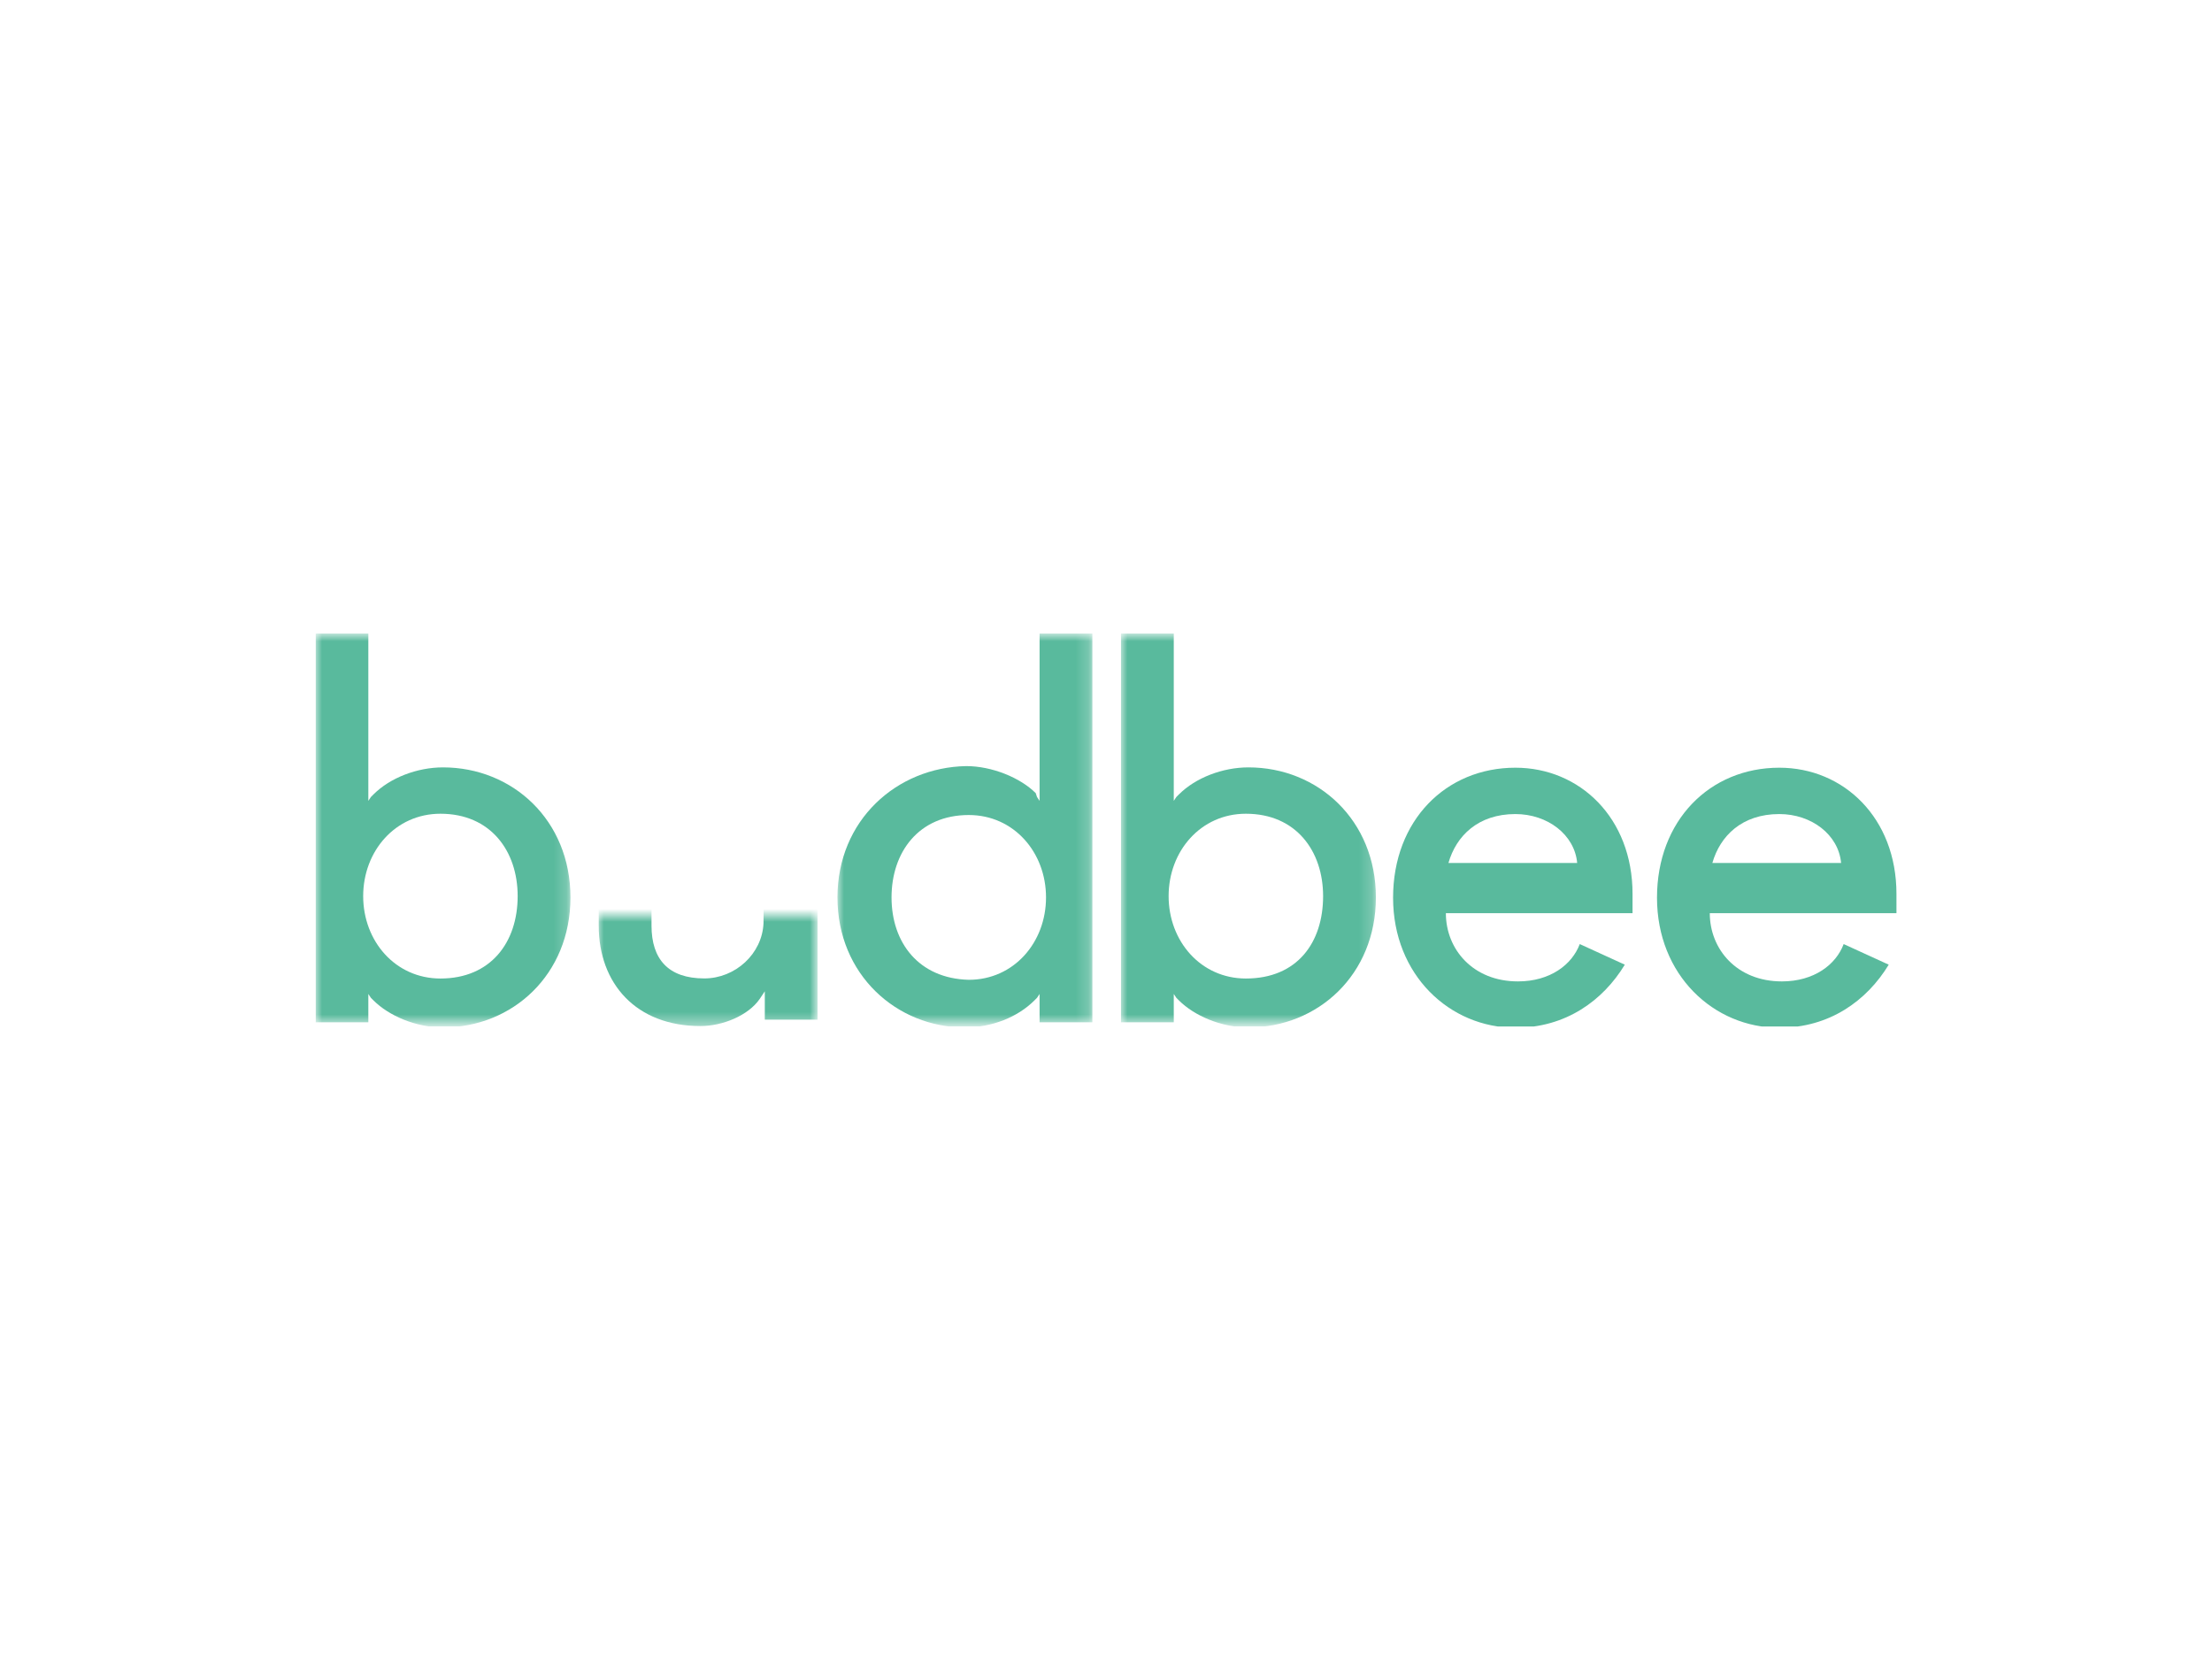 <?xml version="1.0" encoding="UTF-8"?> <svg xmlns="http://www.w3.org/2000/svg" xmlns:xlink="http://www.w3.org/1999/xlink" version="1.0" id="katman_1" x="0px" y="0px" viewBox="0 0 600 450" style="enable-background:new 0 0 600 450;" xml:space="preserve"> <style type="text/css"> .st0{filter:url(#Adobe_OpacityMaskFilter);} .st1{fill-rule:evenodd;clip-rule:evenodd;fill:#FFFFFF;} .st2{mask:url(#akb_00000181806753459984084530000013244373398087821453_);fill-rule:evenodd;clip-rule:evenodd;fill:#59BA9D;} .st3{filter:url(#Adobe_OpacityMaskFilter_00000096757446667141854070000008877276363361274022_);} .st4{mask:url(#akd_00000181062491652753295290000011516162376605863052_);fill-rule:evenodd;clip-rule:evenodd;fill:#59BA9D;} .st5{fill-rule:evenodd;clip-rule:evenodd;fill:#59BA9D;} .st6{filter:url(#Adobe_OpacityMaskFilter_00000095318643420707884820000005188954589761170330_);} .st7{mask:url(#akf_00000036231624175898633770000003894164260614213034_);fill-rule:evenodd;clip-rule:evenodd;fill:#59BA9D;} .st8{filter:url(#Adobe_OpacityMaskFilter_00000066505444051384749190000005164636547376828593_);} .st9{mask:url(#akh_00000093889968816638399950000013856427257006302095_);fill-rule:evenodd;clip-rule:evenodd;fill:#59BA9D;} </style> <symbol id="sprite-carrier-budbee" viewBox="-61.4 -15.3 122.9 30.6"> <g> <g transform="translate(0 .075)"> <defs> <filter id="Adobe_OpacityMaskFilter" filterUnits="userSpaceOnUse" x="-61.4" y="-15.2" width="19.9" height="30.6"> <feColorMatrix type="matrix" values="1 0 0 0 0 0 1 0 0 0 0 0 1 0 0 0 0 0 1 0"></feColorMatrix> </filter> </defs> <mask maskUnits="userSpaceOnUse" x="-61.4" y="-15.2" width="19.9" height="30.6" id="akb_00000181806753459984084530000013244373398087821453_"> <g class="st0"> <path id="aka_00000037682736218534626490000004118279224296565123_" class="st1" d="M-61.4-15.4h19.9v30.6h-19.9V-15.4z"></path> </g> </mask> <path class="st2" d="M-51.5-4.9c-2,0-4.1,0.8-5.4,2.1l-0.2,0.2l-0.2,0.3v-13h-4.1v30.2h4.1v-2.2l0.2,0.3l0.2,0.2 c1.2,1.2,3.3,2.1,5.4,2.1c5.4,0,9.9-4.1,9.9-10.1S-46.1-4.9-51.5-4.9 M-51.7,11.5c-3.5,0-6-2.9-6-6.4s2.5-6.4,6-6.4 c3.9,0,6,2.9,6,6.4C-45.7,8.7-47.8,11.5-51.7,11.5"></path> </g> <g transform="translate(21.897 10.968)"> <defs> <filter id="Adobe_OpacityMaskFilter_00000179633879306840329000000014894899414101757581_" filterUnits="userSpaceOnUse" x="-61.4" y="-4.3" width="17" height="19.8"> <feColorMatrix type="matrix" values="1 0 0 0 0 0 1 0 0 0 0 0 1 0 0 0 0 0 1 0"></feColorMatrix> </filter> </defs> <mask maskUnits="userSpaceOnUse" x="-61.4" y="-4.3" width="17" height="19.8" id="akd_00000181062491652753295290000011516162376605863052_"> <g style="filter:url(#Adobe_OpacityMaskFilter_00000179633879306840329000000014894899414101757581_);"> <path id="akc_00000048471519472169085430000018307951571203162768_" class="st1" d="M-61.4-15.4h17V4.3h-17V-15.4z"></path> </g> </mask> <path class="st4" d="M-48.5-3.7c-0.1,2.4-2.2,4.3-4.6,4.3c-2.8,0-4.1-1.5-4.1-4.1v-11.9h-4.1v11.9c0,4.5,2.9,7.8,7.9,7.8 c1.7,0,3.7-0.8,4.6-2.1l0.2-0.3l0.2-0.3v2.2h4.1v-19.3h-4.1L-48.5-3.7L-48.5-3.7z"></path> </g> <path class="st5" d="M31.8-4.8c-5.4,0-9.5,4.1-9.5,10.1s4.4,10.1,9.5,10.1c3.9,0,6.8-2.1,8.5-4.9l-3.5-1.6 c-0.6,1.6-2.3,2.9-4.8,2.9c-3.5,0-5.6-2.5-5.6-5.3h14.5V5C40.9-0.9,36.8-4.8,31.8-4.8z M26.6,2.6c0.6-2.1,2.3-3.8,5.2-3.8 c2.5,0,4.6,1.6,4.8,3.8L26.6,2.6L26.6,2.6z M52.3-4.8c-5.4,0-9.5,4.1-9.5,10.1s4.4,10.1,9.5,10.1c3.9,0,6.8-2.1,8.5-4.9l-3.5-1.6 c-0.6,1.6-2.3,2.9-4.8,2.9c-3.5,0-5.6-2.5-5.6-5.3h14.5V5C61.4-0.9,57.3-4.8,52.3-4.8z M47.1,2.6c0.6-2.1,2.3-3.8,5.2-3.8 c2.5,0,4.6,1.6,4.8,3.8L47.1,2.6L47.1,2.6z"></path> <g transform="translate(62.564 .075)"> <defs> <filter id="Adobe_OpacityMaskFilter_00000181045366067649802830000007193085228269631363_" filterUnits="userSpaceOnUse" x="-61.4" y="-15.2" width="19.9" height="30.6"> <feColorMatrix type="matrix" values="1 0 0 0 0 0 1 0 0 0 0 0 1 0 0 0 0 0 1 0"></feColorMatrix> </filter> </defs> <mask maskUnits="userSpaceOnUse" x="-61.4" y="-15.2" width="19.9" height="30.6" id="akf_00000036231624175898633770000003894164260614213034_"> <g style="filter:url(#Adobe_OpacityMaskFilter_00000181045366067649802830000007193085228269631363_);"> <path id="ake_00000142137518421151589790000016043297313707908760_" class="st1" d="M-61.4-15.4h19.9v30.6h-19.9V-15.4z"></path> </g> </mask> <path class="st7" d="M-51.5-4.9c-2,0-4.1,0.8-5.4,2.1l-0.2,0.2l-0.2,0.3v-13h-4.1v30.2h4.1v-2.2l0.2,0.3l0.2,0.2 c1.2,1.2,3.3,2.1,5.4,2.1c5.4,0,9.9-4.1,9.9-10.1S-46.1-4.9-51.5-4.9 M-51.7,11.5c-3.5,0-6-2.9-6-6.4s2.5-6.4,6-6.4 c3.9,0,6,2.9,6,6.4C-45.7,8.7-47.7,11.5-51.7,11.5"></path> </g> <g transform="translate(40.541 .075)"> <defs> <filter id="Adobe_OpacityMaskFilter_00000015314662907665045440000000498141761400690818_" filterUnits="userSpaceOnUse" x="-61.4" y="-15.2" width="19.9" height="30.6"> <feColorMatrix type="matrix" values="1 0 0 0 0 0 1 0 0 0 0 0 1 0 0 0 0 0 1 0"></feColorMatrix> </filter> </defs> <mask maskUnits="userSpaceOnUse" x="-61.4" y="-15.2" width="19.9" height="30.6" id="akh_00000093889968816638399950000013856427257006302095_"> <g style="filter:url(#Adobe_OpacityMaskFilter_00000015314662907665045440000000498141761400690818_);"> <path id="akg_00000037663507739971764190000011337264449780878999_" class="st1" d="M-61.4-15.4h19.9v30.6h-19.9V-15.4z"></path> </g> </mask> <path class="st9" d="M-61.4,5.2c0,6,4.6,10.1,9.9,10.1c2.1,0,4.1-0.8,5.4-2.1l0.2-0.2l0.2-0.3v2.2h4.1v-30.2h-4.1v13l-0.2-0.3 L-46-2.9c-1.2-1.2-3.4-2.1-5.4-2.1C-56.8-4.9-61.4-0.8-61.4,5.2 M-57.2,5.2c0-3.5,2.1-6.4,6-6.4c3.5,0,6,2.9,6,6.4 c0,3.5-2.5,6.4-6,6.4C-55.1,11.5-57.2,8.7-57.2,5.2"></path> </g> </g> </symbol> <use xlink:href="#sprite-carrier-budbee" width="122.9" height="30.6" x="-61.4" y="-15.3" transform="matrix(3.492 0 0 3.492 300 225)" style="overflow:visible;"></use> </svg> 